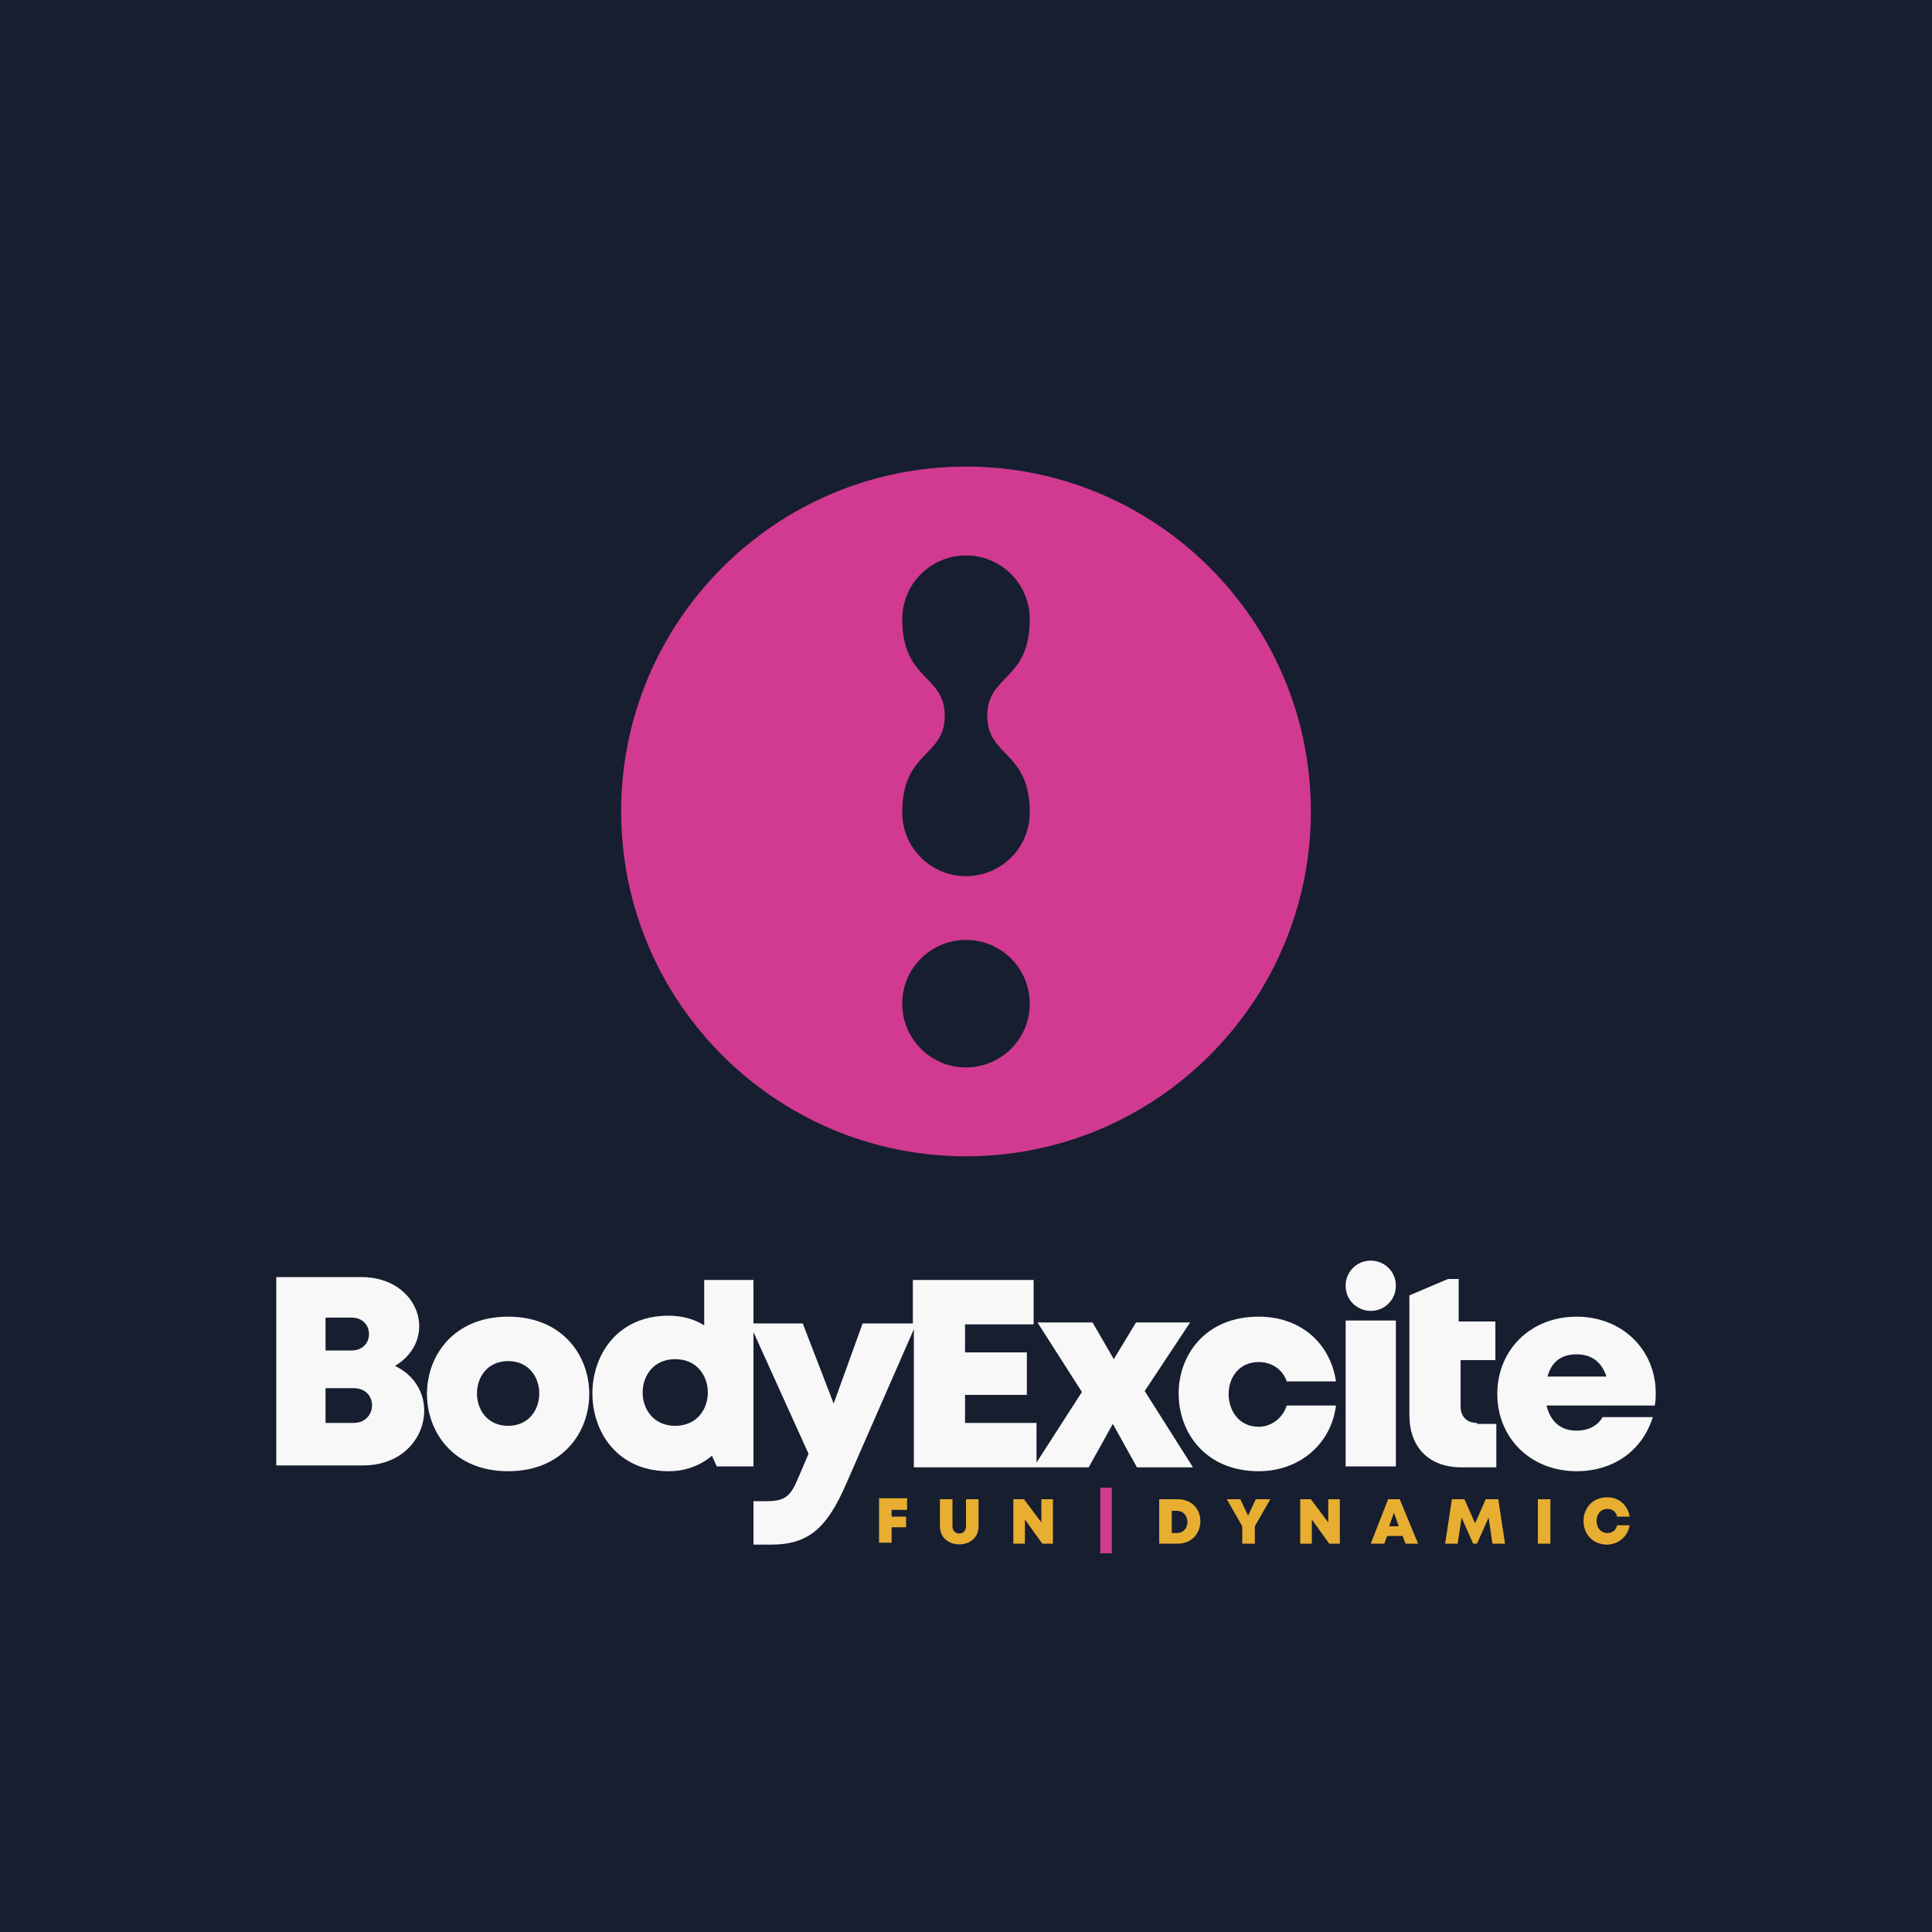 <?xml version="1.0" encoding="UTF-8"?>
<!DOCTYPE svg PUBLIC "-//W3C//DTD SVG 1.1//EN" "http://www.w3.org/Graphics/SVG/1.1/DTD/svg11.dtd">
<!-- Creator: CorelDRAW 2023 -->
<svg xmlns="http://www.w3.org/2000/svg" xml:space="preserve" width="2000px" height="2000px" version="1.1" style="shape-rendering:geometricPrecision; text-rendering:geometricPrecision; image-rendering:optimizeQuality; fill-rule:evenodd; clip-rule:evenodd"
viewBox="0 0 2000 2000"
 xmlns:xlink="http://www.w3.org/1999/xlink"
 xmlns:xodm="http://www.corel.com/coreldraw/odm/2003">
 <defs>
  <style type="text/css">
   <![CDATA[
    .fil0 {fill:#161E30}
    .fil4 {fill:#D13A90}
    .fil2 {fill:#D13A90;fill-rule:nonzero}
    .fil3 {fill:#E8AE31;fill-rule:nonzero}
    .fil1 {fill:#F8F8F8;fill-rule:nonzero}
   ]]>
  </style>
 </defs>
 <g id="Layer_x0020_1">
  <polygon class="fil0" points="0,0 2000,0 2000,2000 0,2000 "/>
  <path class="fil1" d="M1632 1402c16,0 26,8 31,23l-61 0c4,-15 14,-23 30,-23zm-1266 71l-29 0 0 -36 29 0c26,0 25,36 0,36zm-2 -75l-27 0 0 -34 27 0c24,0 24,34 0,34zm45 16c46,-28 25,-92 -35,-92l-88 0 0 195 90 0c67,0 85,-78 33,-103zm290 62c-45,0 -45,-69 0,-69 45,0 45,69 0,69zm30 -154l0 50c-11,-7 -24,-10 -37,-10 -105,0 -105,161 0,161 18,0 33,-6 45,-16l5 11 38 0 0 -139 57 126 -12 28c-7,16 -13,21 -31,21l-14 0 0 45 18 0c39,0 58,-17 78,-63l70 -160 0 143 181 0 25 -45 25 45 58 0 -50 -79 47 -71 -56 0 -23 38 -22 -38 -57 0 46 72 -47 73 0 -41 -74 0 0 -29 64 0 0 -44 -64 0 0 -29 71 0 0 -46 -125 0 0 45 -52 0 -30 83 -32 -83 -51 0 0 -45 -51 0zm-203 154c-43,0 -43,-67 0,-67 43,0 43,67 0,67zm0 47c112,0 112,-160 0,-160 -112,0 -112,160 0,160zm777 0c42,0 75,-28 80,-68l-51 0c-4,13 -16,22 -29,22 -41,0 -42,-67 0,-67 14,0 25,8 29,20l51 0c-6,-40 -37,-67 -80,-67 -111,0 -110,160 0,160zm90 -5l52 0 0 -151 -52 0 0 151zm26 -213c14,0 26,11 26,26 0,14 -11,26 -26,26 -14,0 -26,-11 -26,-26 0,-14 11,-26 26,-26zm110 168c-11,0 -17,-7 -17,-17l0 -48 36 0 0 -40 -38 0 0 -44 -11 0 -40 17 0 124c0,33 20,54 54,54l36 0 0 -45 -20 0zm185 -31c0,-44 -34,-79 -82,-79 -47,0 -82,34 -82,80 0,46 35,80 82,80 38,0 68,-21 79,-56l-52 0c-5,9 -15,14 -27,14 -16,0 -27,-9 -31,-26l112 0c1,-5 1,-9 1,-14z"/>
  <polygon class="fil2" points="1151,1608 1139,1608 1139,1540 1151,1540 "/>
  <path class="fil3" d="M939 1563l0 -12 -29 0 0 46 13 0 0 -16 15 0 0 -11 -15 0 0 -7 17 0zm74 17l0 -28 -13 0 0 28c0,10 -14,10 -14,0l0 -28 -13 0 0 28c0,25 40,25 40,0zm65 -28l0 24 -18 -24 -11 0 0 46 12 0 0 -25 18 25 11 0 0 -46 -12 0zm141 0l-19 0 0 46 19 0c31,0 32,-46 0,-46zm-1 35l-5 0 0 -23 5 0c15,0 15,23 0,23zm96 -35l-14 0 -8 17 -8 -17 -14 0 16 28 0 18 13 0 0 -18 16 -28zm61 0l0 24 -18 -24 -11 0 0 46 12 0 0 -25 18 25 11 0 0 -46 -12 0zm79 46l14 0 -19 -46 -12 0 -18 46 14 0 3 -8 16 0 3 8zm-6 -18l-10 0 5 -14 5 14zm110 18l-7 -46 -13 0 -11 25 -11 -25 -13 0 -7 46 13 0 4 -27 12 27 4 0 12 -27 4 27 13 0zm34 0l13 0 0 -46 -13 0 0 46zm71 1c12,0 22,-8 24,-20l-13 0c-1,5 -5,8 -10,8 -15,0 -15,-25 0,-25 5,0 9,3 10,8l13 0c-2,-12 -11,-20 -23,-20 -33,0 -33,49 0,49z"/>
  <path class="fil4" d="M1000 575c37,0 66,30 66,66 0,64 -44,57 -44,100 0,43 44,36 44,100 0,37 -30,66 -66,66 -37,0 -66,-30 -66,-66 0,-64 44,-57 44,-100 0,-43 -44,-36 -44,-100 0,-37 30,-66 66,-66zm0 398c37,0 66,30 66,66 0,37 -30,66 -66,66 -37,0 -66,-30 -66,-66 0,-37 30,-66 66,-66zm0 224c197,0 357,-160 357,-357 0,-197 -160,-357 -357,-357 -197,0 -357,160 -357,357 0,197 160,357 357,357z"/>
 </g>
</svg>

